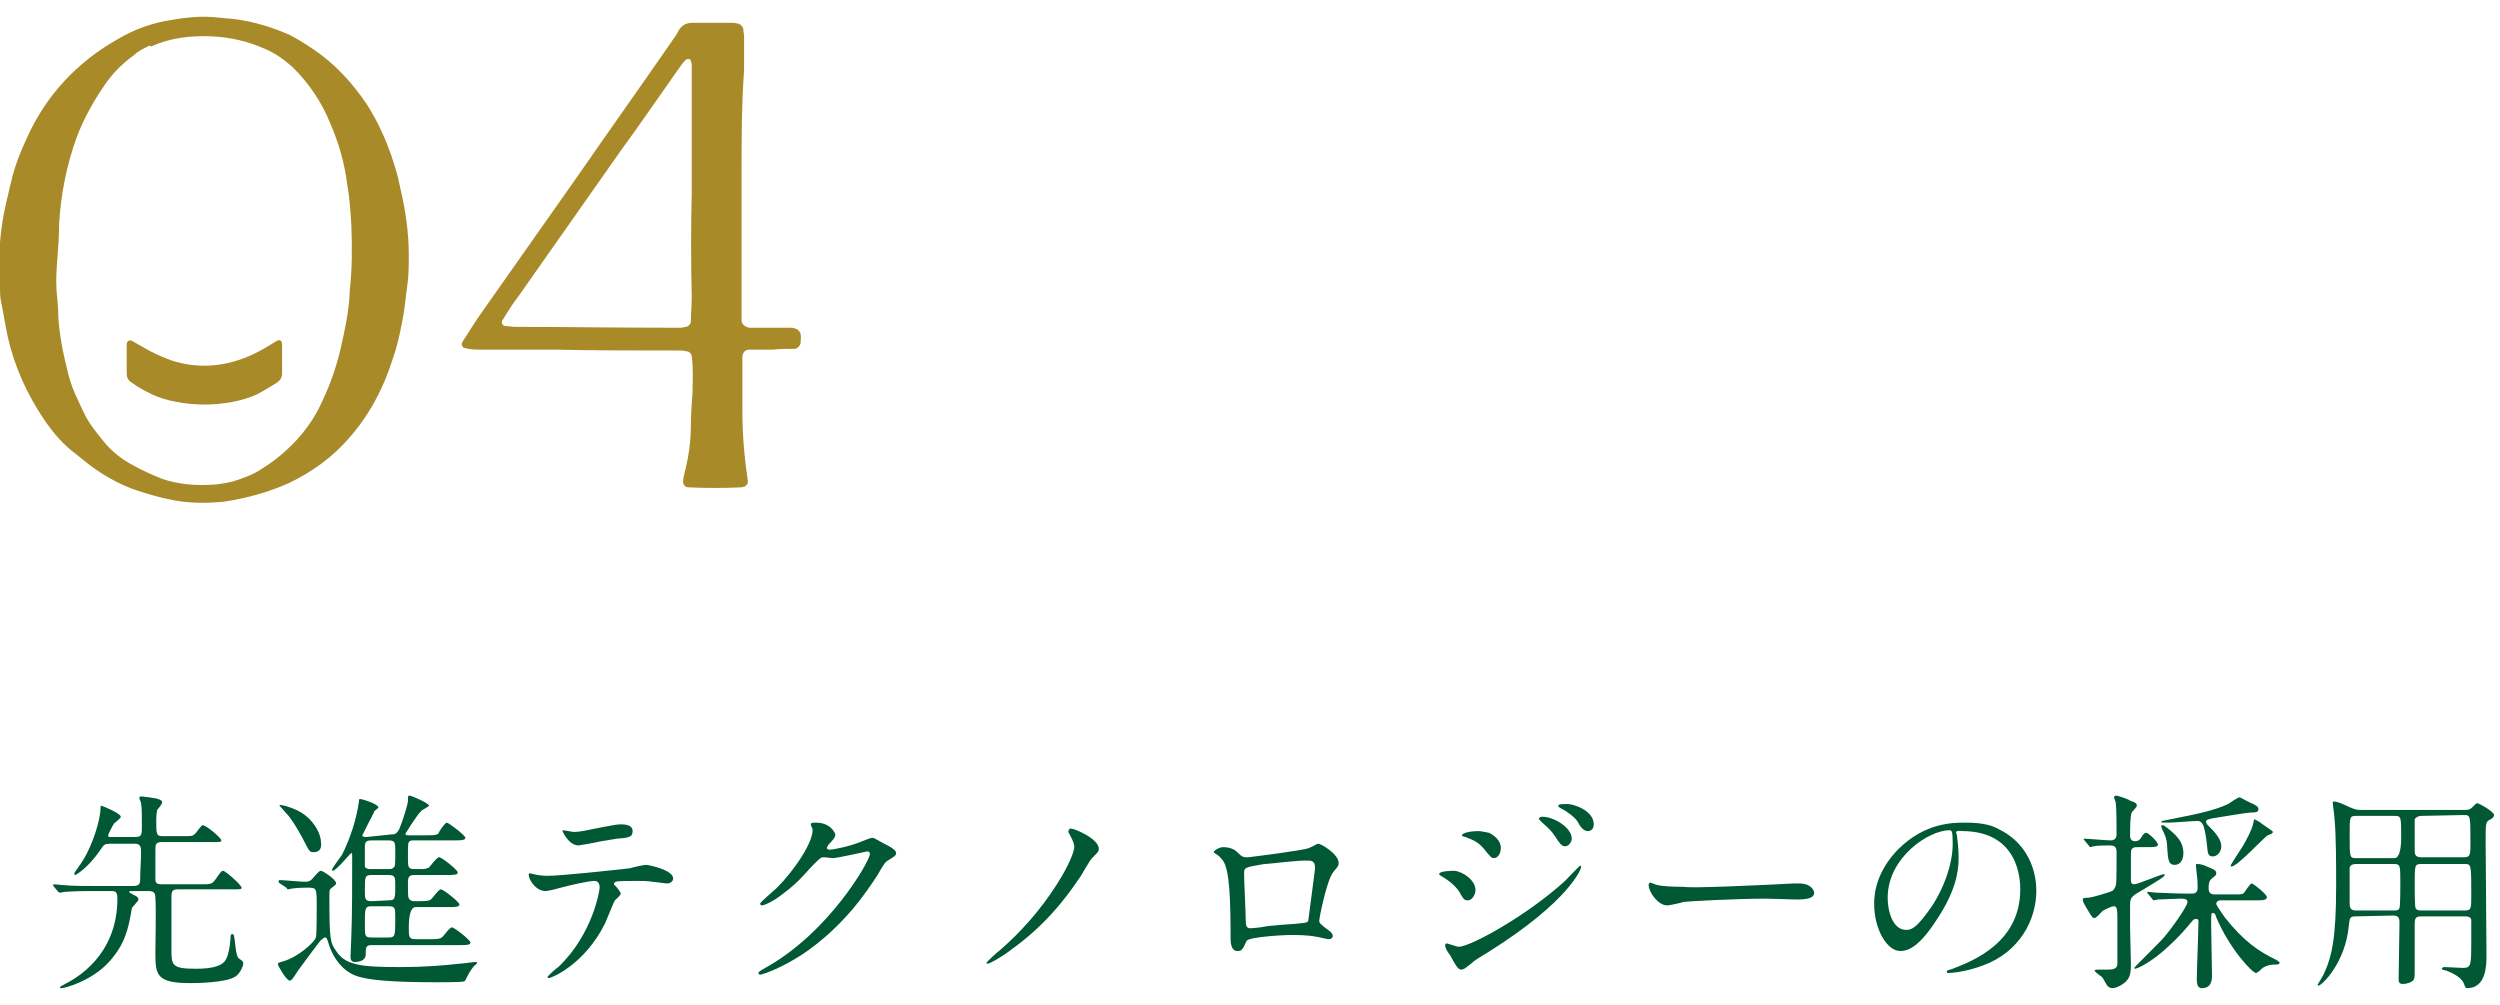 <?xml version="1.0" encoding="utf-8"?>
<!-- Generator: Adobe Illustrator 27.3.1, SVG Export Plug-In . SVG Version: 6.00 Build 0)  -->
<svg version="1.1" id="_レイヤー_2" xmlns="http://www.w3.org/2000/svg" xmlns:xlink="http://www.w3.org/1999/xlink" x="0px"
	 y="0px" viewBox="0 0 296 119" style="enable-background:new 0 0 296 119;" xml:space="preserve">
<style type="text/css">
	.st0{fill:#A98A29;}
	.st1{fill:#005834;}
</style>
<g id="_レイヤー_1-2">
	<path class="st0" d="M87.8,20.8c0,4.8,0,9.6,0,14.3c0,0.9,0,1.9,0,2.8c0,0.5,0.4,0.8,0.9,0.9c0.6,0,1.2,0,1.9,0c1,0,2,0,3.1,0
		c0.2,0,0.5,0.1,0.7,0.2l0.3,0.3c0.2,0.4,0.1,0.8,0.1,1.2s-0.4,0.8-0.7,0.8c-0.9,0-1.7,0-2.6,0.1c-0.9,0-1.9,0-2.8,0
		c-0.5,0-0.8,0.4-0.8,0.9v0.5v0.6c0,1.7,0,3.5,0,5.2c0,2.7,0.2,5.3,0.6,8c0,0.2,0.1,0.5,0,0.7l-0.3,0.3l-0.4,0.1
		c-2.1,0.1-4.2,0.1-6.3,0c-0.4,0-0.7-0.4-0.6-0.8v-0.2l0.1-0.5c0.5-1.9,0.8-3.8,0.8-5.8c0-1.3,0.1-2.7,0.2-4c0-1.4,0.1-2.8-0.1-4.2
		c0-0.3-0.3-0.6-0.6-0.6l-0.5-0.1c-0.2,0-0.5,0-0.7,0c-4.8,0-9.6,0-14.3-0.1c-2.9,0-5.8,0-8.7,0c-0.7,0-1.4,0-2.1-0.2
		c-0.2,0-0.4-0.4-0.3-0.6l0.1-0.2c0.8-1.2,1.5-2.4,2.3-3.5c3.8-5.4,7.6-10.8,11.4-16.2c3.6-5.2,7.3-10.4,10.9-15.6
		c0.3-0.5,0.7-0.9,0.9-1.4c0.4-0.7,0.9-1,1.7-1c1.7,0,3.3,0,4.9,0l0.5,0.1c0.2,0,0.6,0.4,0.6,0.6c0,0.3,0.1,0.6,0.1,0.9
		c0,1.3,0,2.7,0,4C87.8,12.5,87.8,16.7,87.8,20.8L87.8,20.8 M81.9,22.9L81.9,22.9c0-0.9,0-1.9,0-2.8c0-3.3,0-6.6,0-9.9
		c0-0.9,0-1.7,0-2.6l-0.1-0.4L81.7,7h-0.4c-0.5,0.4-0.8,1-1.2,1.5c-2.2,3.1-4.3,6.2-6.5,9.2c-4.1,5.8-8.2,11.7-12.3,17.5
		c-0.5,0.6-0.9,1.3-1.3,1.9c-0.2,0.3-0.3,0.5-0.5,0.8c-0.2,0.2,0,0.7,0.3,0.7c0.4,0,0.8,0.1,1.2,0.1c5.9,0,11.8,0.1,17.6,0.1
		c0.7,0,1.4,0,2.1,0l0.5-0.1c0.3,0,0.6-0.4,0.6-0.6c0-1,0.1-2,0.1-3C81.8,31,81.8,27,81.9,22.9L81.9,22.9z"/>
	<path class="st0" d="M48.4,30.2c0,1.3,0,2.5-0.2,3.8c-0.2,1.4-0.3,2.8-0.6,4.2c-0.3,1.5-0.6,2.9-1.1,4.3c-1.1,3.5-2.8,6.7-5.2,9.4
		c-2,2.3-4.4,4-7.1,5.3c-2.5,1.1-5,1.8-7.7,2.2c-2,0.2-4.1,0.2-6.1-0.2c-1.6-0.3-3.2-0.8-4.7-1.3c-1.8-0.7-3.4-1.6-4.9-2.7
		c-0.8-0.6-1.6-1.3-2.4-1.9c-1.2-1-2.2-2.2-3.1-3.5c-2.1-3.1-3.6-6.4-4.4-10c-0.3-1.4-0.5-2.8-0.8-4.2C0,35.1,0,34.5,0,34
		c0-0.9,0-1.9-0.1-2.8c0-2.5,0.3-5,0.9-7.5C1,23,1.1,22.3,1.3,21.6c0.4-1.8,1.1-3.6,1.9-5.3c2.3-5.1,6-9,10.8-11.7
		c1.7-1,3.5-1.7,5.5-2.1c2.2-0.4,4.3-0.7,6.5-0.4c0.4,0,0.8,0.1,1.2,0.1c2.2,0.2,4.3,0.8,6.3,1.6c1.3,0.5,2.5,1.3,3.7,2.1
		c2.5,1.7,4.5,3.9,6.2,6.4c0.7,1.1,1.3,2.2,1.8,3.3c0.8,1.7,1.4,3.5,1.9,5.3c0.1,0.5,0.2,0.9,0.3,1.4C48,24.8,48.4,27.5,48.4,30.2
		 M6.8,30.5c-0.1,1.3-0.2,2.7-0.1,4c0.1,1,0.2,1.9,0.2,2.9C7,39.2,7.3,41,7.7,42.7c0.2,0.7,0.3,1.4,0.5,2c0.4,1.5,1.1,2.8,1.7,4.1
		c0.6,1.3,1.5,2.4,2.4,3.5s2,2,3.3,2.7c1.2,0.7,2.4,1.2,3.6,1.7c1.8,0.6,3.7,0.8,5.6,0.7c0.9,0,1.9-0.2,2.8-0.4
		c1.2-0.4,2.4-0.8,3.4-1.5c1-0.6,1.9-1.3,2.8-2.1c1.9-1.7,3.4-3.7,4.4-6c0.9-1.9,1.6-3.9,2.1-6c0.5-2.2,1-4.4,1.1-6.7v-0.2
		c0.3-2.6,0.3-5.2,0.2-7.8c-0.1-1.6-0.2-3.3-0.5-4.9c-0.3-2.5-1-4.9-2-7.2c-1-2.5-2.5-4.7-4.4-6.6c-1-0.9-2.1-1.7-3.3-2.2
		c-2-0.9-4.1-1.4-6.4-1.5c-2.5-0.1-4.9,0.2-7.1,1.2l-0.2-0.1c-0.6,0.3-1.3,0.6-1.8,1.1c-1.4,1-2.6,2.2-3.6,3.7
		c-1.3,1.9-2.4,3.9-3.2,6C7.9,19.5,7.2,23,7,26.5C7,27.9,6.9,29.2,6.8,30.5L6.8,30.5z"/>
	<path class="st0" d="M24.2,43.3c1.2,0,2.9-0.2,4.7-0.9c1.6-0.6,3-1.5,3.8-2c0.3-0.2,0.7-0.2,0.7,0.4c0,1.1,0,2.3,0,3.4
		c0,0.5-0.2,0.8-0.6,1.1c-0.8,0.5-1.6,1-2.4,1.4c-1.7,0.8-4.1,1.2-6.2,1.2s-4.5-0.4-6.2-1.2c-0.8-0.4-1.6-0.8-2.4-1.4
		c-0.4-0.2-0.6-0.6-0.6-1.1c0-1.1,0-2.3,0-3.4c0-0.5,0.4-0.6,0.7-0.4c0.9,0.5,2.3,1.4,3.9,2C21.2,43.1,23,43.3,24.2,43.3"/>
	<path class="st1" d="M15.6,105.5c-0.2,0-0.3,0-0.3,0.1s0.1,0.1,0.6,0.4c0.3,0.1,0.5,0.3,0.5,0.5s-0.8,0.9-0.8,1.1
		c-0.4,2.4-0.8,4.2-2.7,6.3c-2.1,2.3-5.3,3.1-5.6,3.1c-0.1,0-0.2,0-0.2-0.1s0.1-0.1,0.6-0.4c1.2-0.6,6.2-3.3,6.2-10.1
		c0-0.9-0.3-0.9-0.8-0.9h-2.3c-2.2,0-2.9,0.1-3.2,0.1c-0.1,0-0.4,0.1-0.5,0.1s-0.1-0.1-0.2-0.1L6.4,105c-0.1-0.1-0.1-0.1-0.1-0.2
		s0-0.1,0.1-0.1c0.2,0,0.9,0.1,1.1,0.1c1.2,0.1,2.3,0.1,3.4,0.1h4.9c0.7,0,0.8-0.3,0.8-0.8c0-1.1,0.1-2.2,0.1-3.3
		c0-0.5-0.1-0.9-0.7-0.9h-3c-0.6,0-0.7,0.1-1.1,0.7c-1.4,2.1-2.9,3-3,3s-0.1-0.1-0.1-0.2s0.9-1.3,1-1.5c1.2-1.9,2.1-4.9,2.1-6.2
		c0-0.2,0-0.3,0.1-0.3s2.3,0.9,2.3,1.3c0,0.2-0.7,0.7-0.8,0.8c-0.2,0.3-0.7,1.3-0.7,1.4c0,0.2,0.1,0.2,0.3,0.2H16
		c0.8,0,0.8-0.3,0.8-1.3c0-1.2,0-2.2-0.1-2.7c0-0.1-0.2-0.5-0.2-0.6c0-0.2,0.1-0.2,0.3-0.2c0.1,0,1.7,0.2,1.9,0.3
		c0.3,0.1,0.5,0.2,0.5,0.4c0,0.2-0.5,0.8-0.6,0.9c0,0.2-0.1,0.4-0.1,1.2c0,1.7,0,1.9,0.8,1.9h2.1c1.2,0,1.4,0,1.6-0.2
		c0.2-0.1,0.8-1.1,1-1.1c0.4,0,2.2,1.5,2.2,1.8c0,0.2-0.1,0.2-1.2,0.2h-5.8c-0.8,0-0.8,0.3-0.8,1v3.4c0,0.5,0.2,0.6,0.8,0.6h4.6
		c1.2,0,1.3,0,1.8-0.7c0.6-0.9,0.7-0.9,0.8-0.9c0.3,0,2.2,1.7,2.2,2c0,0.2-0.1,0.2-1.3,0.2H21c-0.7,0-0.7,0.4-0.7,1c0,0.9,0,5.1,0,6
		c0,2,0,2.4,2.9,2.4c1.9,0,3.2-0.3,3.6-1.2c0.4-0.8,0.5-2.4,0.5-2.5c0-0.2,0-0.4,0.2-0.4s0.2,0.1,0.3,0.8c0.1,0.9,0.2,1.9,0.5,2.1
		c0.5,0.3,0.5,0.4,0.5,0.6c0,0.3-0.4,1.2-0.9,1.5c-1.1,0.8-5,0.8-5.4,0.8c-4,0-4.1-1-4.1-3.6c0-1,0.1-5.5,0-6.4
		c0-0.6-0.1-0.9-0.8-0.9L15.6,105.5L15.6,105.5z"/>
	<path class="st1" d="M33,104.5c0-0.1,0-0.1,0-0.2c0,0,0-0.1,0.1-0.1c0.4,0,2.5,0.2,3,0.2s0.7-0.1,1.1-0.6c0.6-0.7,0.7-0.7,0.8-0.7
		c0.2,0,1.8,1,1.8,1.5c0,0.1-0.1,0.2-0.5,0.5c-0.3,0.2-0.3,0.3-0.3,1.1c0,5.1,0.1,5.4,0.8,6.4c1.1,1.7,3,1.9,7.5,1.9
		c3.2,0,5.3-0.2,7.1-0.4c0.3,0,1.7-0.2,1.8-0.2s0.3,0,0.3,0.1s-0.3,0.3-0.4,0.4c-0.1,0.1-0.5,0.7-0.5,0.7c-0.5,0.9-0.5,1.1-0.7,1.1
		c-0.2,0.1-2.6,0.1-3.1,0.1c-8.9,0-9.8-0.7-10.8-1.4c-1.3-1-1.9-2.5-2.1-3.2c-0.2-0.6-0.2-0.7-0.4-0.7s-0.3,0.2-0.5,0.3
		c-0.2,0.2-2.7,3.6-2.7,3.6c-0.7,1.1-0.8,1.2-1,1.2c-0.4,0-1.4-1.8-1.4-1.9c0-0.2,0-0.2,0.7-0.4c1.7-0.5,3.6-2.2,3.8-2.8
		c0.1-0.2,0.1-3.1,0.1-3.6c0-2.3,0-2.3-1.1-2.3c-0.1,0-1.2,0-1.8,0.1c-0.1,0-0.4,0.1-0.5,0.1s-0.1-0.1-0.2-0.2L33,104.5L33,104.5z
		 M37.1,100.9c-0.5,0-0.5-0.2-1.3-1.7c-0.7-1.3-1.4-2.4-1.9-2.9c-0.7-0.8-0.8-0.9-0.8-0.9c0-0.1,0-0.1,0.1-0.1
		c0.2,0,1.9,0.4,2.9,1.2c1.3,1,1.9,2.4,1.9,3.2C38.1,100.4,37.9,100.9,37.1,100.9L37.1,100.9z M46.3,98.8c0.5,0,0.7-0.1,1-0.7
		c0.5-1.2,1-3,1-3.2c0-0.6,0-0.7,0.2-0.7s2.3,0.9,2.3,1.2c0,0.1-0.9,0.5-1,0.7c-0.5,0.5-1.8,2.6-1.8,2.6c0,0.2,0.2,0.2,0.5,0.2h1.9
		c0.9,0,1.2,0,1.5-0.2c0.1-0.3,0.8-1.3,1-1.3s2.2,1.5,2.2,1.8s-0.6,0.3-1.3,0.3h-4.7c-0.2,0-0.5,0-0.6,0.1c-0.2,0.2-0.2,0.3-0.2,1.8
		c0,1.3,0,1.5,0.8,1.5H50c0.5,0,0.8-0.2,0.8-0.2c0.2-0.2,0.9-1.2,1.2-1.2s2.2,1.5,2.2,1.8s-0.5,0.3-1.3,0.3h-3.8
		c-0.5,0-0.8,0.1-0.8,0.8c0,1.7,0,1.9,0.2,2.1s0.4,0.2,0.7,0.2c1.2,0,1.5,0,1.8-0.2c0.2-0.1,0.9-1.2,1.2-1.2s2.2,1.5,2.2,1.8
		s-0.6,0.3-1.3,0.3h-3.9c-0.5,0-0.8,0.8-0.8,2.4c0,1.1,0,1.4,0.8,1.4h1.6c0.8,0,1.2,0,1.5-0.2c0.2-0.1,0.9-1.2,1.2-1.2
		s2.2,1.5,2.2,1.8s-0.5,0.3-1.3,0.3H44c-0.7,0-0.7,0.3-0.7,1.1s-0.9,0.9-1.3,0.9s-0.5-0.3-0.5-0.6c0-0.4,0.1-2.1,0.1-2.5
		c0.1-2.2,0.1-7,0.1-9.4c0-0.4,0-0.4-0.1-0.4s-1.8,2.1-2.2,2.1l-0.1-0.1c0-0.2,1-1.5,1.2-1.8c1-2,1.7-4.2,2-6.3c0-0.1,0-0.3,0.1-0.3
		c0.3,0,2.2,0.6,2.2,1c0,0.1-0.5,0.4-0.5,0.5s-0.1,0.2-0.7,1.4c-0.1,0.2-0.7,1.4-0.7,1.4c0,0.2,0.3,0.2,0.5,0.2L46.3,98.8L46.3,98.8
		z M46,102.9c0.2,0,0.5,0,0.6-0.2c0.2-0.1,0.2-0.3,0.2-2c0-0.9,0-1.2-0.8-1.2h-2c-0.5,0-0.8,0.1-0.8,0.7c0,0.4,0,2.3,0,2.4
		s0.2,0.3,0.6,0.3L46,102.9L46,102.9z M46,106.6c0.8,0,0.8-0.2,0.8-1.8c0-0.9,0-1.2-0.8-1.2h-2c-0.8,0-0.8,0.2-0.8,1.9
		c0,0.9,0,1.2,0.8,1.2L46,106.6L46,106.6z M46,111c0.8,0,0.8-0.2,0.8-2.3c0-1.2,0-1.4-0.8-1.4h-2c-0.8,0-0.8,0.2-0.8,2.3
		c0,1.2,0,1.4,0.8,1.4H46z"/>
	<path class="st1" d="M73.5,105.8c0,0.2-0.6,0.7-0.7,0.8c-0.1,0.1-1,2.4-1.2,2.8c-2.4,4.8-6.3,6.4-6.6,6.4c-0.1,0-0.2-0.1-0.2-0.1
		c0-0.1,1.1-1.1,1.3-1.2c4.1-3.9,4.9-9.1,4.9-9.4s-0.1-0.8-0.6-0.8c-0.7,0-2.9,0.5-4,0.8c-0.3,0.1-1.5,0.4-1.8,0.4
		c-1.2,0-2-1.4-2-1.9c0-0.1,0-0.2,0.2-0.2c0,0,0.3,0.1,0.4,0.1c0.3,0.1,1.1,0.2,1.6,0.2c1.6,0,8.1-0.7,9.8-0.9
		c0.3-0.1,1.6-0.4,1.9-0.4s3.2,0.6,3.2,1.6c0,0.4-0.4,0.6-0.7,0.6c-0.3,0-1.5-0.2-1.8-0.2c-0.5-0.1-1.2-0.1-1.8-0.1
		c-0.8,0-2.3,0-2.5,0.1s-0.2,0.2-0.2,0.4C72.7,104.6,73.5,105.6,73.5,105.8L73.5,105.8z M67.9,98.5c0.8,0,1.1-0.1,3.6-0.6
		c0.7-0.1,1.4-0.3,2-0.3s1.4,0.1,1.4,0.8c0,0.7-0.4,0.8-1.9,0.9c-1.3,0.2-2.9,0.5-3.3,0.6c-0.1,0-1.1,0.2-1.2,0.2
		c-1.2,0-2-1.8-1.9-1.8C66.8,98.3,67.8,98.5,67.9,98.5L67.9,98.5z"/>
	<path class="st1" d="M96,97.6c0-0.2,0.3-0.2,0.6-0.2c1.8,0,2.3,1.3,2.3,1.4c0,0.3-0.2,0.6-0.8,1.2c-0.1,0.2-0.2,0.3-0.2,0.4
		c0,0.2,0.3,0.2,0.4,0.2c0.2,0,2.1-0.3,3.8-1c0.3-0.1,0.9-0.4,1.2-0.4c0.2,0,0.3,0.1,1.4,0.7c0.2,0.1,0.8,0.4,0.9,0.5
		c0.3,0.2,0.5,0.4,0.5,0.6c0,0.3-0.2,0.4-1,0.9c-0.3,0.2-0.4,0.3-1.2,1.7c-1.3,2-4,6.1-8.9,9.4c-2.8,1.8-4.8,2.4-5,2.4
		c-0.1,0-0.2-0.1-0.2-0.2s0.1-0.2,0.8-0.6c7.6-4.2,12.4-12.7,12.4-13.5c0-0.2-0.2-0.3-0.3-0.3c-0.1,0-3.5,0.8-4.1,0.8
		c-0.2,0-0.8-0.1-1-0.1c-0.5,0-0.5,0.1-1.6,1.2c-1.5,1.7-2.2,2.3-3.4,3.2c-1,0.8-2.1,1.3-2.4,1.3c-0.1,0-0.2-0.1-0.2-0.2
		c0-0.2,1.7-1.6,2-1.9c2-2,4.4-5.5,4.2-7C96.2,98.2,96,97.7,96,97.6L96,97.6z"/>
	<path class="st1" d="M126.6,98.7c-0.1-0.1-0.1-0.2-0.1-0.3c0-0.1,0.1-0.3,0.3-0.3c0.4,0,3.3,1.2,3.3,2.4c0,0.3-0.1,0.4-0.7,1
		c-0.4,0.3-1.4,2.3-1.7,2.6c-3.4,5.1-6.8,7.5-8.6,8.8c-0.9,0.6-1.9,1.2-2.2,1.2c-0.1,0-0.1,0-0.1-0.1s1.3-1.3,1.6-1.5
		c2.4-2.1,4.7-4.6,6.8-7.9c0.7-1.1,2-3.4,2-4.4C127.1,99.6,126.8,99.1,126.6,98.7z"/>
	<path class="st1" d="M155,100.4c0.9-0.4,0.9-0.5,1.1-0.5c0.3,0,2.4,1.2,2.4,2.3c0,0.3-0.1,0.4-0.6,1c-0.8,0.9-1.7,5.5-1.7,5.8
		s0.1,0.4,1.3,1.3c0.1,0.1,0.3,0.3,0.3,0.5c0,0.3-0.3,0.4-0.5,0.4s-1.3-0.3-1.5-0.3c-1-0.2-2.4-0.2-3.1-0.2c-0.4,0-4.8,0.2-5.1,0.7
		c-0.5,1.1-0.6,1.2-1.1,1.2c-0.8,0-0.8-1.2-0.8-1.5c0-4.4-0.1-8.1-0.9-9.2c-0.4-0.5-0.5-0.6-1-0.9c-0.1-0.1-0.1-0.1-0.1-0.1
		c0-0.2,0.7-0.6,1.1-0.6c1,0,1.5,0.4,1.7,0.6c0.6,0.6,0.7,0.6,1.3,0.6C148.6,101.4,154.3,100.7,155,100.4L155,100.4z M149.7,102.3
		c-2.4,0.4-2.4,0.4-2.4,1.2c0,0.8,0.2,4.7,0.2,5.6s0.4,0.8,0.7,0.8c0.2,0,1.1-0.1,1.6-0.2c0.4-0.1,1.1-0.1,1.9-0.2
		c2.8-0.2,3.1-0.2,3.2-0.5c0-0.1,0.8-6,0.8-6.2c0-0.3,0-0.9-0.7-0.9C153.9,101.8,150.3,102.3,149.7,102.3L149.7,102.3z"/>
	<path class="st1" d="M174.7,105.4c0,0.5-0.4,1.2-0.9,1.2c-0.4,0-0.5-0.1-0.9-0.8c-0.4-0.8-1.4-1.6-2.3-2.1
		c-0.1-0.1-0.2-0.1-0.2-0.2c0-0.4,1.6-0.4,1.8-0.4C173.2,103.2,174.7,104.2,174.7,105.4L174.7,105.4z M171.7,113.1
		c-0.1-0.1-0.5-0.7-0.5-0.8c-0.1-0.2-0.1-0.4-0.1-0.4c0-0.1,0.1-0.2,0.2-0.2c0.1,0,1.2,0.4,1.4,0.4c1.4,0,8.1-3.7,12.6-7.8
		c0.3-0.3,1.7-1.8,1.8-1.8s0.1,0.1,0.1,0.2s-1.2,3.9-11.1,10.1c-1.5,0.9-1.6,1-1.8,1.2c-0.9,0.7-1,0.8-1.3,0.8
		C172.6,114.8,172.3,114.2,171.7,113.1L171.7,113.1z M177.7,100.4c0,0.7-0.4,1.2-0.8,1.2c-0.3,0-0.4-0.1-1.2-1.1
		c-0.6-0.7-1.1-1-2.2-1.4c-0.4-0.1-0.4-0.1-0.4-0.2c0-0.3,1.1-0.5,1.9-0.5c0.3,0,0.8,0.1,1.3,0.2C176.9,98.9,177.7,99.5,177.7,100.4
		L177.7,100.4z M186.1,99.3c0,0.3-0.3,0.9-0.8,0.9c-0.4,0-0.6-0.3-1.2-1.2c-0.4-0.6-0.6-0.8-1.6-1.7c-0.1-0.1-0.3-0.3-0.3-0.4
		s0.3-0.2,0.4-0.2C184,96.7,186.1,98,186.1,99.3L186.1,99.3z M188.7,97.6c0,0.4-0.2,0.8-0.7,0.8s-0.9-0.5-1.2-1.1
		c-0.3-0.5-1.2-1.2-2-1.6c-0.2-0.1-0.3-0.2-0.3-0.3c0-0.2,0.5-0.2,0.9-0.2C186.1,95.1,188.7,95.9,188.7,97.6L188.7,97.6z"/>
	<path class="st1" d="M212.4,104.6c0.1,0,0.4,0,0.6,0c1.5,0,1.8,0.9,1.8,1.1c0,0.7-1,0.8-2.1,0.8c-0.6,0-3.1-0.1-3.6-0.1
		c-3.4,0-9.2,0.3-9.8,0.4c-0.3,0.1-1.6,0.4-1.9,0.4c-1.1,0-2.2-1.6-2.2-2.4c0-0.2,0.1-0.3,0.2-0.3s0.7,0.3,0.9,0.3
		c0.4,0.1,1.4,0.2,3.1,0.2C200,105.2,208.7,104.8,212.4,104.6L212.4,104.6z"/>
	<path class="st1" d="M231.6,98.6c0,0.1,0.1,0.2,0.1,0.3c0.1,0.8,0.2,1.6,0.2,2.7c0,1.7-0.4,4-2.6,7.3c-2,3.1-3.3,3.7-4.3,3.7
		c-1.6,0-3.1-2.6-3.1-5.6c0-1.3,0.3-3.8,2.8-6.4c3.2-3.2,6.5-3.2,8-3.2c2.3,0,3.3,0.4,4,0.8c2.7,1.3,4.4,4,4.4,7.3s-1.9,7.2-6.3,8.8
		c-2.1,0.8-3.8,0.9-4.1,0.9c-0.1,0-0.2,0-0.2-0.2c0-0.1,0.1-0.1,0.7-0.3c2.6-1,8-3.2,8-9.4c0-1-0.1-6.9-6.9-6.9
		C231.6,98.3,231.6,98.5,231.6,98.6L231.6,98.6z M223.5,106.3c0,1.6,0.6,3.8,2.2,3.8c0.7,0,1.3-0.3,3.1-2.9c1.3-2,2.4-4.8,2.4-7.3
		c0-1.5-0.1-1.6-0.4-1.6C228.4,98.3,223.5,101.5,223.5,106.3L223.5,106.3z"/>
	<path class="st1" d="M253.2,100.3c-0.5,0-0.9,0-0.9,0.7v3.1c0,0.3,0,0.6,0.4,0.6s3.2-1.2,3.5-1.2c0,0,0.1,0,0.1,0.1
		c0,0.2-0.7,0.6-2.5,1.7c-1.4,0.8-1.6,0.9-1.6,1.9c0,0.9,0,1.8,0,2.7c0,0.6,0.1,3.6,0.1,4.3c0,0.9-0.1,1.5-0.5,1.9
		c-0.2,0.3-1.1,0.9-1.7,0.9c-0.3,0-0.5-0.2-0.6-0.3c-0.1-0.1-0.5-0.9-0.6-1s-0.9-0.6-0.9-0.8c0-0.1,0.3-0.1,0.5-0.1s0.9,0,1.1,0
		c0.6,0,1.1-0.1,1.1-0.7c0-0.2,0-4,0-4.6c0-2,0-2.2-0.5-2.2c-0.1,0-1.1,0.4-1.3,0.6c-0.1,0.1-0.7,0.8-0.9,0.8s-0.3-0.1-0.6-0.6
		c-0.6-1-0.8-1.3-0.8-1.6c0-0.2,0.3-0.2,0.5-0.2c0.4,0,1.1-0.2,2.4-0.6c0.6-0.2,0.7-0.2,0.9-0.6c0.2-0.3,0.2-0.7,0.2-4.2
		c0-0.6-0.2-0.8-0.8-0.8c-0.5,0-1.5,0-1.9,0.1c-0.1,0-0.3,0.1-0.4,0.1c-0.1,0-0.1-0.1-0.2-0.2l-0.5-0.6c-0.1-0.1-0.1-0.1-0.1-0.1
		c0-0.1,0.1-0.1,0.1-0.1c0.4,0,2.6,0.2,3.1,0.2c0.4,0,0.7-0.2,0.7-0.7c0-0.9,0-3.1-0.1-3.8c0-0.1-0.2-0.5-0.2-0.6s0.1-0.2,0.3-0.2
		c0.1,0,1.4,0.4,1.6,0.6c0.6,0.2,0.8,0.3,0.8,0.6c0,0.2-0.5,0.6-0.6,0.8c-0.2,0.4-0.2,2-0.2,2.6c0,0.3,0,0.8,0.6,0.8
		c0.3,0,0.5-0.1,0.7-0.4c0.3-0.5,0.4-0.6,0.6-0.6c0.3,0,1.4,1.1,1.4,1.4s-0.5,0.3-1.3,0.3L253.2,100.3L253.2,100.3z M262.9,106.6
		c-0.3,0-0.5,0.2-0.5,0.4c0,0.2,0.8,1.3,1,1.6c2.3,2.9,4,4,6,5c0.4,0.2,0.5,0.3,0.5,0.4c0,0.2-0.3,0.2-0.4,0.2
		c-0.7,0-1.1,0.1-1.6,0.4c-0.1,0.1-0.6,0.6-0.8,0.6c-0.4,0-3.1-2.8-4.7-6.6c-0.1-0.4-0.2-0.5-0.4-0.5c-0.2,0-0.2,0.1-0.2,1.4
		c0,0.9,0.1,5,0.1,6c0,0.4,0,1.5-1.2,1.5c-0.5,0-0.6-0.5-0.6-1c0-1,0.2-5.9,0.2-7c0-0.1-0.1-0.2-0.3-0.2c-0.2,0-0.3,0.1-0.4,0.2
		c-0.9,1.1-1.7,2-2.8,3c-2.1,2-3.8,2.7-4,2.7c0,0-0.1,0-0.1-0.1s3-3,3.5-3.6c0.8-0.9,2.8-3.7,2.8-4.2c0-0.4-0.5-0.4-0.8-0.4
		c-0.6,0-2.2,0.1-2.7,0.1c-0.1,0-0.4,0.1-0.5,0.1s-0.1-0.1-0.2-0.2l-0.5-0.6c-0.1-0.1-0.1-0.1-0.1-0.1l0.1-0.1
		c0.2,0,0.9,0.1,1.1,0.1c0.7,0,2,0.1,3.4,0.1h0.6c0.4,0,0.8,0,0.8-0.7c0-0.2,0-0.9-0.1-1.6c0-0.1-0.1-0.8-0.1-1s0-0.2,0.2-0.2
		c0.3,0,0.7,0.1,1.1,0.3c1,0.4,1.1,0.5,1.1,0.8c0,0.2,0,0.2-0.5,0.6c-0.2,0.2-0.4,0.3-0.4,1.2c0,0.7,0.5,0.7,0.8,0.7h2.1
		c1,0,1.1,0,1.3-0.2c0.1-0.1,0.7-1.1,0.9-1.1s1.8,1.3,1.8,1.6c0,0.4-0.5,0.4-1.4,0.4L262.9,106.6L262.9,106.6z M261.6,97.9
		c0.3,0.3,1.4,1.3,1.4,2.3c0,0.7-0.5,1.2-1,1.2c-0.6,0-0.6-0.4-0.7-1.4s-0.3-2.1-0.5-2.4c-0.1-0.2-0.3-0.4-0.6-0.4
		c-0.5,0-2.9,0.2-3.4,0.2c-0.8,0-0.9,0-0.9-0.1s0.1-0.1,1.1-0.3c3-0.6,5.1-1,6.8-1.8c0.2-0.1,1.1-0.8,1.4-0.8c0,0,1.5,0.8,1.6,0.8
		c0.2,0.1,0.6,0.3,0.6,0.6c0,0.4-0.4,0.4-0.9,0.4c-0.4,0-4,0.6-4.6,0.7c-0.3,0.1-0.7,0.1-0.7,0.4C261.2,97.5,261.4,97.7,261.6,97.9
		L261.6,97.9z M257.5,102.4c-0.8,0-0.8-0.7-0.9-2c0-0.6-0.1-1.2-0.4-1.8c-0.3-0.6-0.3-0.7-0.3-0.8s0.1-0.1,0.1-0.1
		c0.1,0,0.2,0,0.7,0.4c1.4,1.1,1.7,1.8,1.8,2.6C258.6,101.7,258.2,102.4,257.5,102.4L257.5,102.4z M269.1,98.5c0,0.1,0,0.2-0.6,0.4
		c-0.4,0.2-3.6,3.7-4.3,3.7c0,0-0.1,0-0.1-0.1s1.3-2.1,1.5-2.4c0.4-0.7,1.1-2,1.2-2.7c0-0.1,0.1-0.4,0.1-0.4c0.1,0,0.8,0.4,1,0.6
		C268.9,98.3,269.1,98.4,269.1,98.5L269.1,98.5z"/>
	<path class="st1" d="M278.9,108.5c-0.7,0-0.7,0.2-0.8,1.1c-0.4,4.4-3.2,7.1-3.6,7.1c-0.1,0-0.1-0.1-0.1-0.1s0.6-1,0.7-1.2
		c1-2.1,1.5-4.3,1.5-10.6c0-2,0-6.1-0.2-7.9c0-0.3-0.2-1.7-0.2-1.8c0-0.2,0-0.2,0.2-0.2c0.3,0,1,0.3,1.2,0.4c0.9,0.4,1.2,0.6,2,0.6
		h12.2c0.5,0,0.7-0.1,0.9-0.3c0.4-0.4,0.5-0.5,0.6-0.5c0.2,0,2,1,2,1.4c0,0.2-0.2,0.4-0.4,0.5c-0.6,0.3-0.6,0.3-0.6,2.7
		c0,2.1,0.1,11.3,0.1,13.4c0,1.1,0,3.9-2.3,3.9c-0.2,0-0.2-0.1-0.4-0.6c-0.4-0.9-1.9-1.4-2.1-1.5c-0.1,0-0.5-0.1-0.5-0.2
		s0.2-0.2,0.3-0.2c0.3,0,1.9,0.1,2.2,0.1c1,0,1-0.3,1-3.4c0-0.3,0-2.1,0-2.3c-0.1-0.4-0.5-0.4-0.8-0.4h-5.1c-0.7,0-0.8,0.2-0.8,1
		c0,1.8,0,3.8,0,5.8c0,0.5-0.1,0.7-0.2,0.8c-0.2,0.2-0.7,0.4-1.2,0.4s-0.5-0.3-0.5-0.7c0-0.9,0.1-5.5,0.1-6.6c0-0.6-0.2-0.8-0.8-0.8
		L278.9,108.5L278.9,108.5z M283.5,101.6c0.5,0,0.8-0.8,0.8-2.5c0-2.4,0-2.5-0.8-2.5H279c-0.8,0-0.8,0.1-0.8,2.2
		c0,2.8,0,2.8,0.8,2.8H283.5L283.5,101.6z M283.5,107.8c0.2,0,0.5,0,0.6-0.3c0.1-0.2,0.1-2.6,0.1-2.9c0-2.2,0-2.3-0.8-2.3h-4.5
		c-0.3,0-0.6,0.1-0.7,0.4c0,0.1,0,3.6,0,4.2c0,0.4,0,0.9,0.7,0.9L283.5,107.8L283.5,107.8z M286.7,96.6c-0.3,0-0.6,0.1-0.8,0.4
		c0,0.2,0,3,0,3.6c0,0.5,0,0.9,0.8,0.9h5c0.8,0,0.8-0.3,0.8-1.7c0-3.3,0-3.3-0.8-3.3L286.7,96.6L286.7,96.6z M286.7,102.3
		c-0.8,0-0.8,0.1-0.8,2.4c0,0.4,0,2.6,0.1,2.8c0.1,0.3,0.5,0.3,0.7,0.3h5.1c0.8,0,0.8-0.2,0.8-1.8c0-3.7,0-3.7-0.8-3.7L286.7,102.3
		L286.7,102.3z"/>
</g>
</svg>
